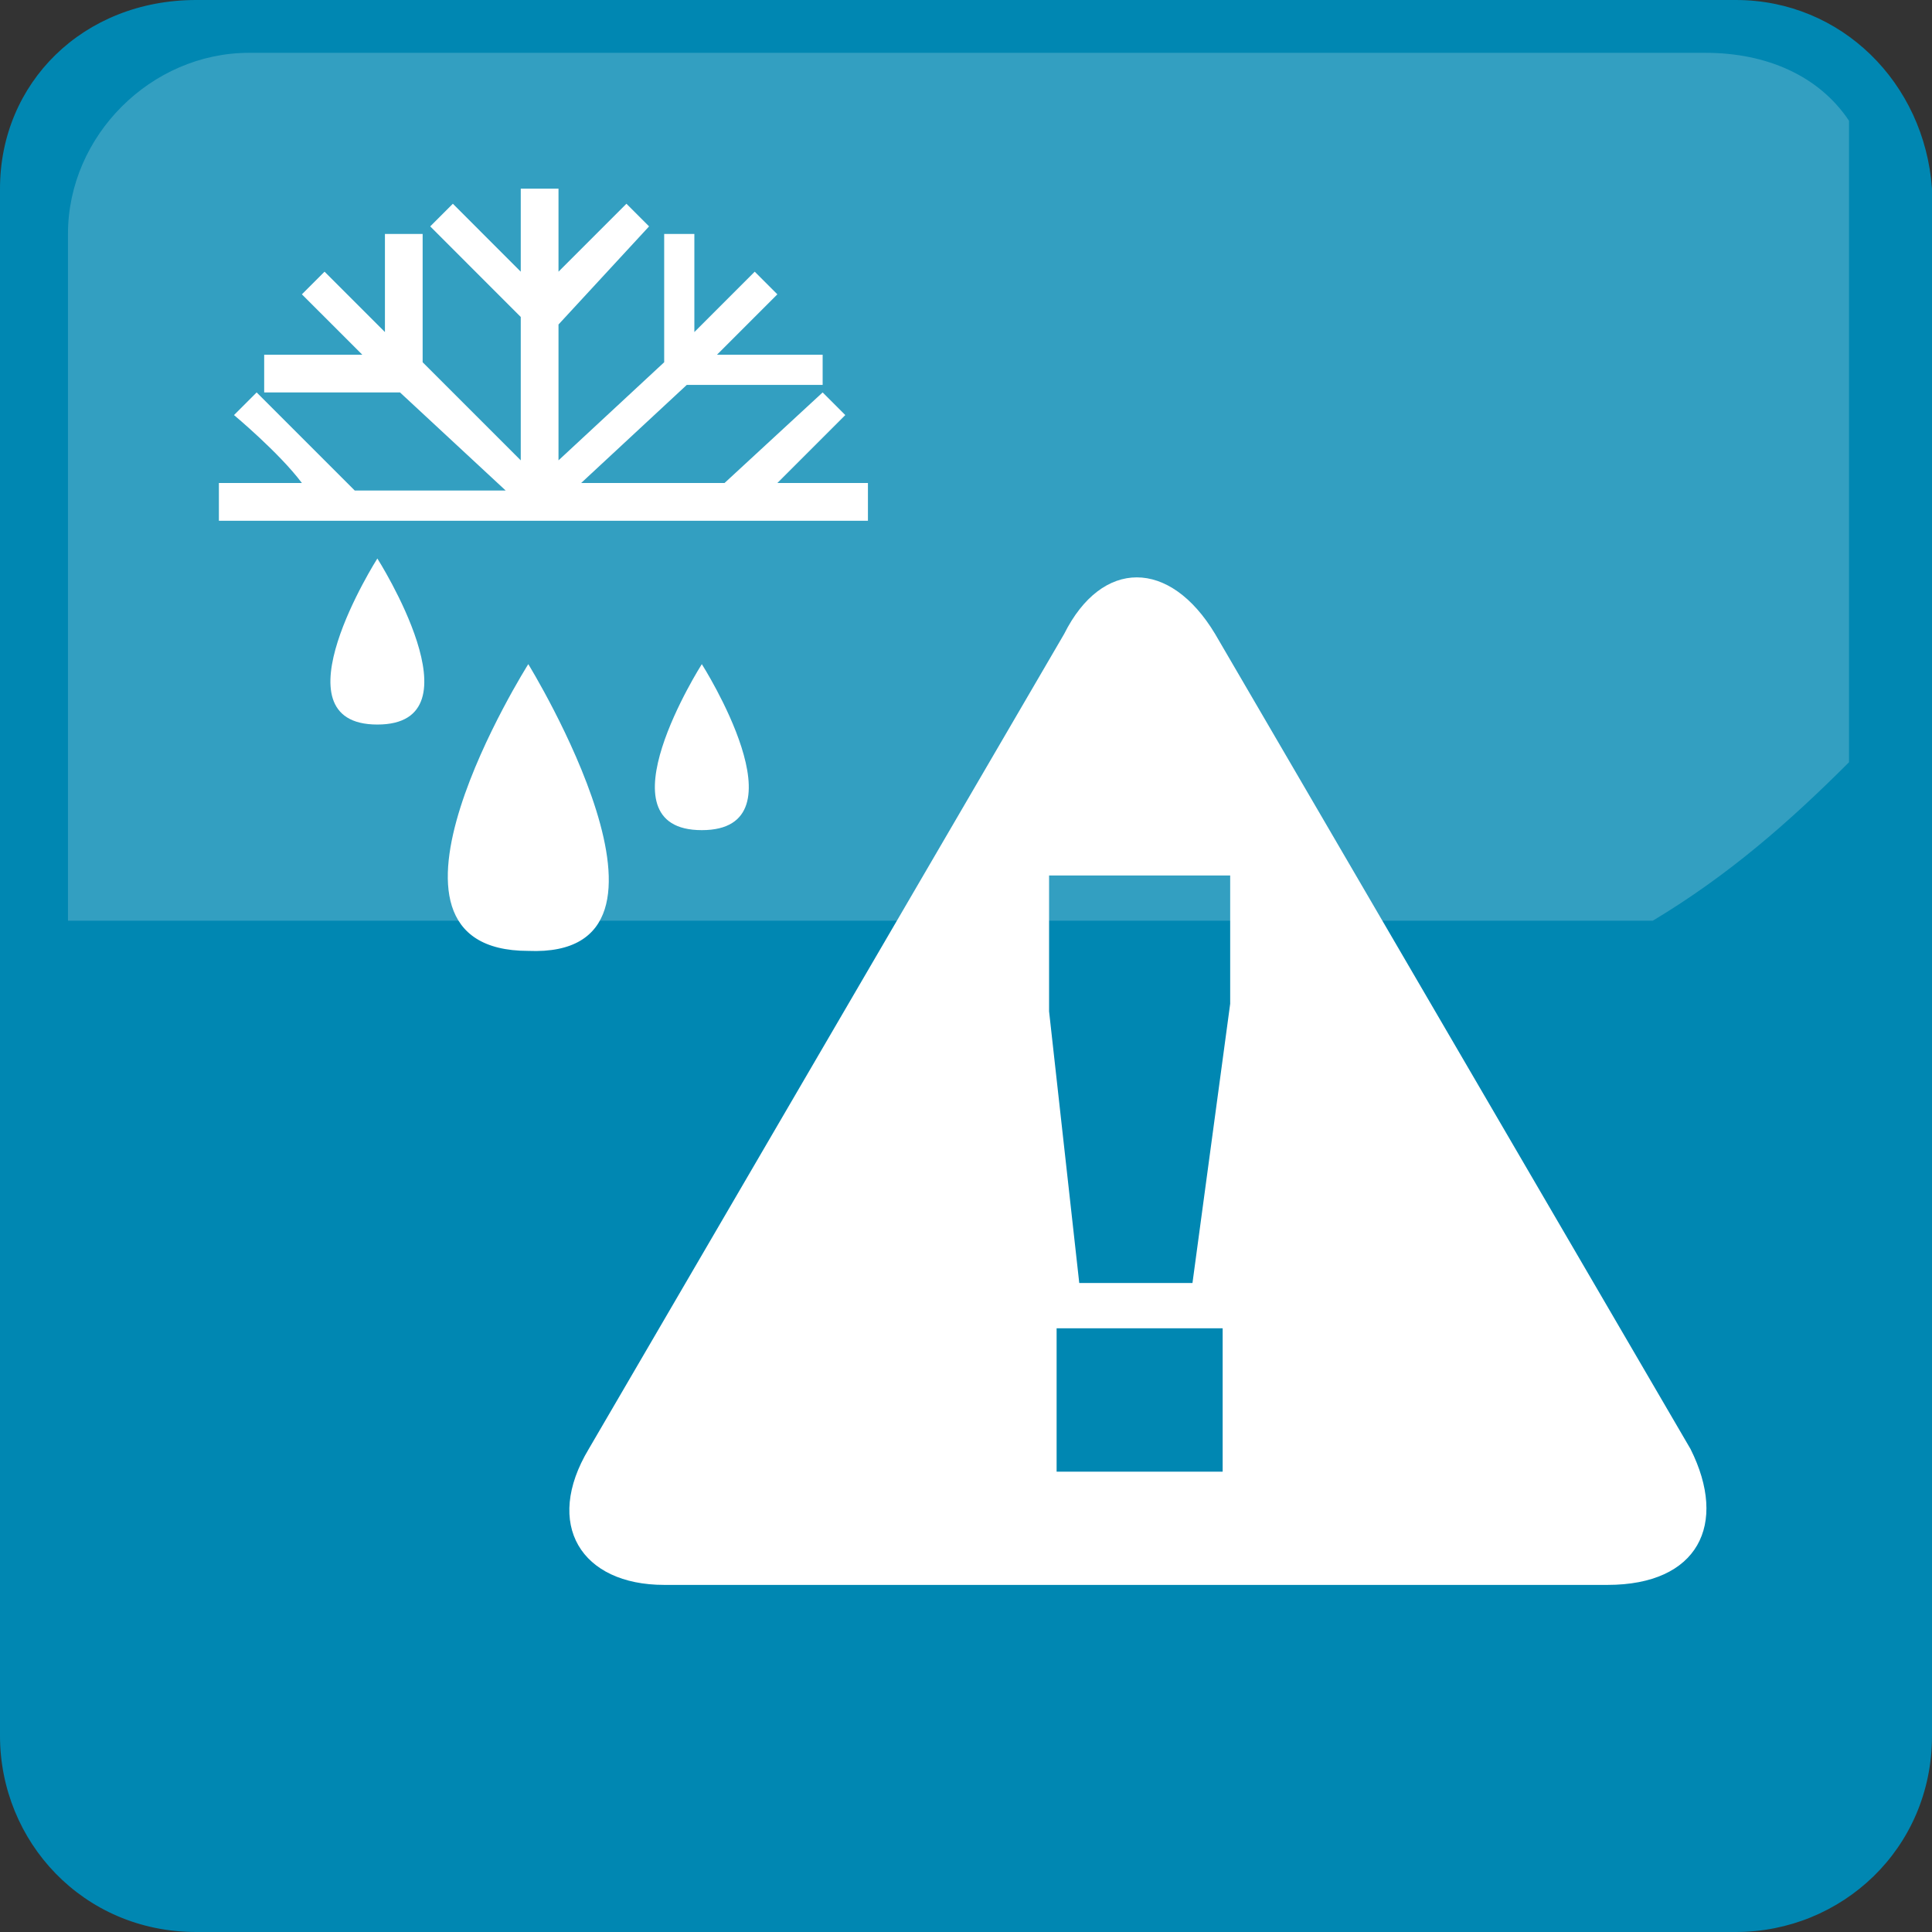 <svg width="50" height="50" viewBox="0 0 50 50" fill="none" xmlns="http://www.w3.org/2000/svg">
<rect x="0" y="0" width="50" height="50" fill="#333333" stroke="none"/>
<path d="M5.078 0C2.148 0 0 2.148 0 4.883V44.922C0 47.656 2.148 50 5.078 50H44.922C47.656 50 50 47.852 50 44.922V4.883C49.805 2.148 47.656 0 44.922 0H5.078Z" fill="#0087B2"/>
<path opacity="0.2" d="M6.446 1.367C3.907 1.367 1.759 3.516 1.759 6.055V23.828H42.774C44.727 22.656 46.29 21.289 47.852 19.727V3.125C47.071 1.953 45.704 1.367 44.142 1.367H6.446Z" fill="white"/>
<path d="M20.118 13.477H22.462V12.5H20.118C20.899 11.719 21.876 10.742 21.876 10.742L21.29 10.156L18.751 12.5H15.04L17.774 9.961H21.29V9.18H18.556L20.118 7.617L19.532 7.031L17.97 8.594V6.055H17.189V9.375L14.454 11.914V8.398L16.798 5.859L16.212 5.273C16.212 5.273 15.04 6.445 14.454 7.031V4.883H13.477V7.031C12.892 6.445 11.72 5.273 11.72 5.273L11.134 5.859L13.477 8.203V11.914L10.938 9.375V6.055H9.962V8.594L8.399 7.031L7.813 7.617L9.376 9.18H6.837V10.156H10.352L13.087 12.695H9.181L6.642 10.156L6.056 10.742C6.056 10.742 7.228 11.719 7.813 12.5H5.665V13.477H7.813" fill="white"/>
<path d="M9.766 14.454C9.766 14.454 7.032 18.751 9.766 18.751C12.5 18.751 9.766 14.454 9.766 14.454Z" fill="white"/>
<path d="M13.672 17.188C13.672 17.188 8.985 24.609 13.672 24.609C18.36 24.805 13.672 17.188 13.672 17.188Z" fill="white"/>
<path d="M18.163 17.188C18.163 17.188 15.429 21.484 18.163 21.484C20.898 21.484 18.163 17.188 18.163 17.188Z" fill="white"/>
<path d="M31.837 25.977L30.861 33.204H27.931L27.15 26.173V22.657H31.837V25.977ZM31.642 38.087H27.345V34.376H31.642V38.087ZM43.751 37.501L31.447 16.407C30.275 14.454 28.517 14.454 27.54 16.407L15.236 37.501C14.064 39.454 15.04 41.017 17.189 41.017H41.603C43.947 41.017 44.728 39.454 43.751 37.501Z" fill="white"/>
</svg>
